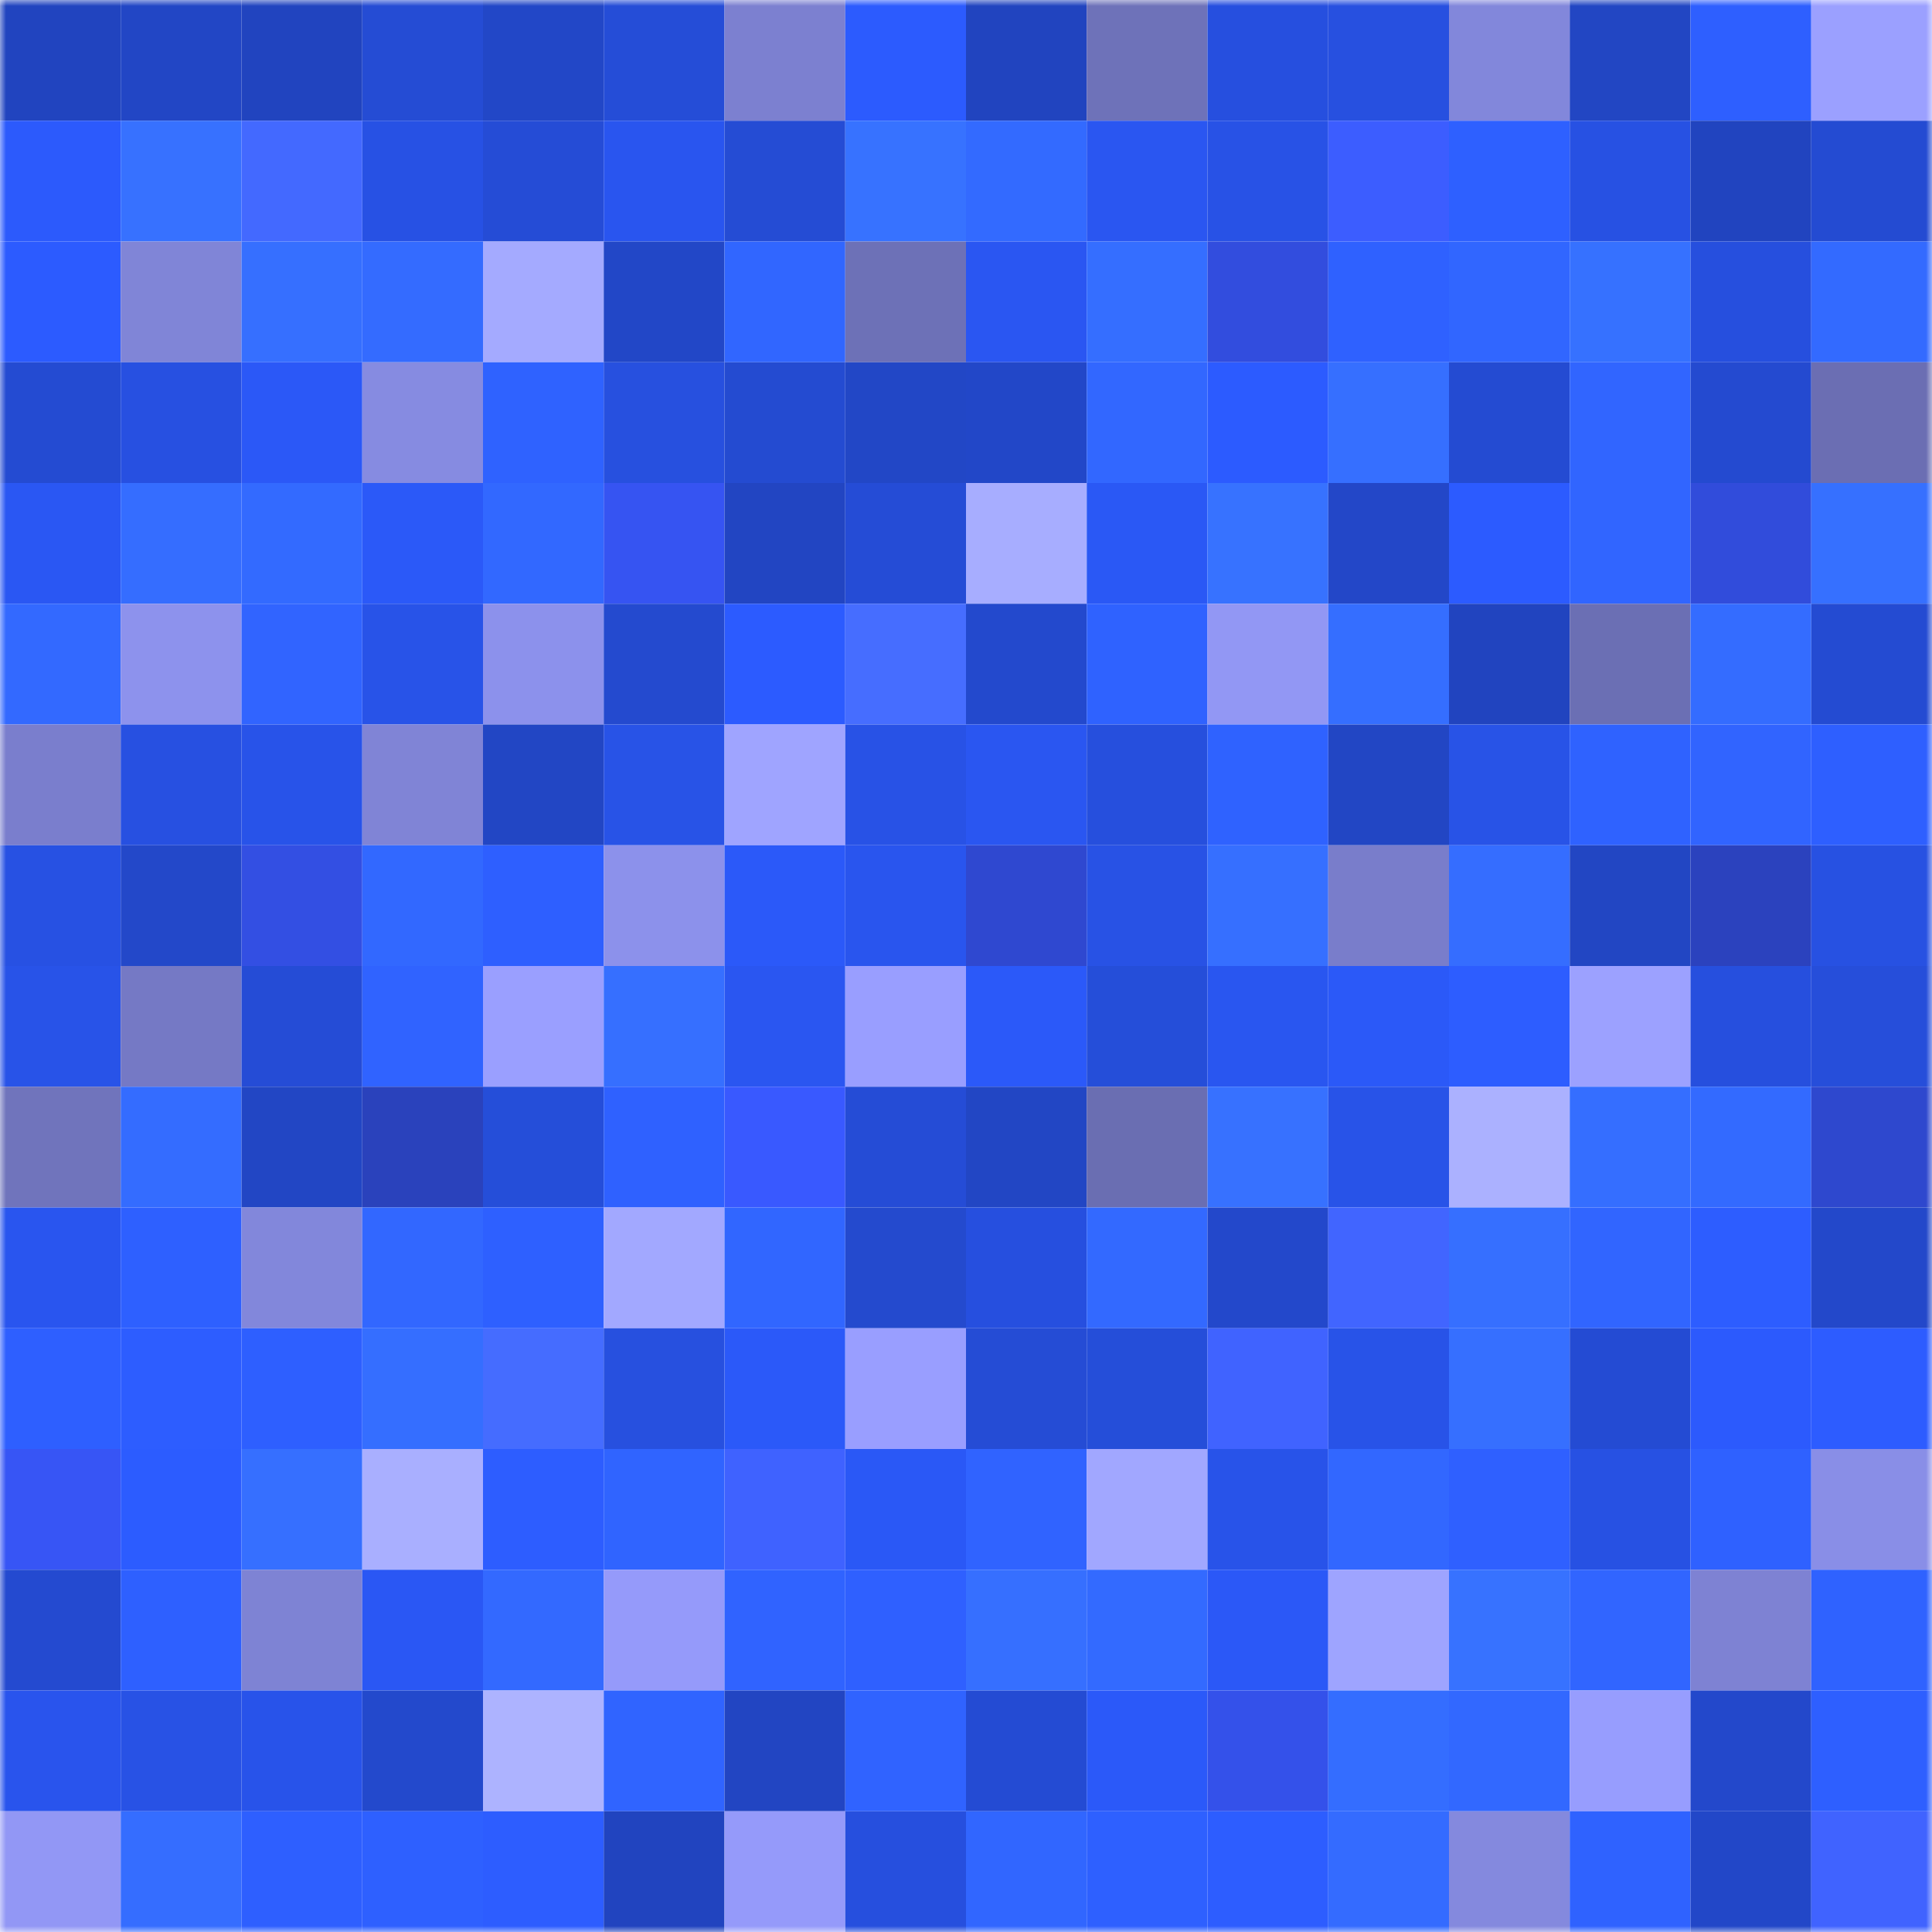 <svg viewBox="0 0 160 160" fill="none" role="img" xmlns="http://www.w3.org/2000/svg" width="240" height="240" name="basenames%2Cborisovr.base.eth"><mask id="742332231" mask-type="alpha" maskUnits="userSpaceOnUse" x="0" y="0" width="160" height="160"><rect width="160" height="160" fill="#FFFFFF"></rect></mask><g mask="url(#742332231)"><rect x="0" y="0" width="10" height="10" fill="#2144bf"></rect><rect x="10" y="0" width="10" height="10" fill="#2246c5"></rect><rect x="20" y="0" width="10" height="10" fill="#2144bf"></rect><rect x="30" y="0" width="10" height="10" fill="#254cd4"></rect><rect x="40" y="0" width="10" height="10" fill="#2247c7"></rect><rect x="50" y="0" width="10" height="10" fill="#254dd7"></rect><rect x="60" y="0" width="10" height="10" fill="#7c80d0"></rect><rect x="70" y="0" width="10" height="10" fill="#2c5bfe"></rect><rect x="80" y="0" width="10" height="10" fill="#2144bf"></rect><rect x="90" y="0" width="10" height="10" fill="#6e72b9"></rect><rect x="100" y="0" width="10" height="10" fill="#264fdf"></rect><rect x="110" y="0" width="10" height="10" fill="#2750e0"></rect><rect x="120" y="0" width="10" height="10" fill="#8287db"></rect><rect x="130" y="0" width="10" height="10" fill="#2246c3"></rect><rect x="140" y="0" width="10" height="10" fill="#2e5fff"></rect><rect x="150" y="0" width="10" height="10" fill="#9ba0ff"></rect><rect x="0" y="10" width="10" height="10" fill="#2c5afc"></rect><rect x="10" y="10" width="10" height="10" fill="#3771ff"></rect><rect x="20" y="10" width="10" height="10" fill="#4369ff"></rect><rect x="30" y="10" width="10" height="10" fill="#2751e4"></rect><rect x="40" y="10" width="10" height="10" fill="#254cd6"></rect><rect x="50" y="10" width="10" height="10" fill="#2955ef"></rect><rect x="60" y="10" width="10" height="10" fill="#254cd4"></rect><rect x="70" y="10" width="10" height="10" fill="#3772ff"></rect><rect x="80" y="10" width="10" height="10" fill="#336aff"></rect><rect x="90" y="10" width="10" height="10" fill="#2a56f1"></rect><rect x="100" y="10" width="10" height="10" fill="#2852e6"></rect><rect x="110" y="10" width="10" height="10" fill="#3c5dff"></rect><rect x="120" y="10" width="10" height="10" fill="#2e60ff"></rect><rect x="130" y="10" width="10" height="10" fill="#2751e3"></rect><rect x="140" y="10" width="10" height="10" fill="#2144bf"></rect><rect x="150" y="10" width="10" height="10" fill="#244bd2"></rect><rect x="0" y="20" width="10" height="10" fill="#2c5bff"></rect><rect x="10" y="20" width="10" height="10" fill="#8085d7"></rect><rect x="20" y="20" width="10" height="10" fill="#366fff"></rect><rect x="30" y="20" width="10" height="10" fill="#346bff"></rect><rect x="40" y="20" width="10" height="10" fill="#a4aaff"></rect><rect x="50" y="20" width="10" height="10" fill="#2247c7"></rect><rect x="60" y="20" width="10" height="10" fill="#3166ff"></rect><rect x="70" y="20" width="10" height="10" fill="#6d71b7"></rect><rect x="80" y="20" width="10" height="10" fill="#2a56f2"></rect><rect x="90" y="20" width="10" height="10" fill="#356eff"></rect><rect x="100" y="20" width="10" height="10" fill="#324dde"></rect><rect x="110" y="20" width="10" height="10" fill="#2f61ff"></rect><rect x="120" y="20" width="10" height="10" fill="#3166ff"></rect><rect x="130" y="20" width="10" height="10" fill="#3671ff"></rect><rect x="140" y="20" width="10" height="10" fill="#264fde"></rect><rect x="150" y="20" width="10" height="10" fill="#336aff"></rect><rect x="0" y="30" width="10" height="10" fill="#244bd2"></rect><rect x="10" y="30" width="10" height="10" fill="#2750e1"></rect><rect x="20" y="30" width="10" height="10" fill="#2b58f7"></rect><rect x="30" y="30" width="10" height="10" fill="#868be1"></rect><rect x="40" y="30" width="10" height="10" fill="#2f62ff"></rect><rect x="50" y="30" width="10" height="10" fill="#2750df"></rect><rect x="60" y="30" width="10" height="10" fill="#244bd1"></rect><rect x="70" y="30" width="10" height="10" fill="#2247c6"></rect><rect x="80" y="30" width="10" height="10" fill="#2247c8"></rect><rect x="90" y="30" width="10" height="10" fill="#3267ff"></rect><rect x="100" y="30" width="10" height="10" fill="#2c5bff"></rect><rect x="110" y="30" width="10" height="10" fill="#366fff"></rect><rect x="120" y="30" width="10" height="10" fill="#244bd2"></rect><rect x="130" y="30" width="10" height="10" fill="#3165ff"></rect><rect x="140" y="30" width="10" height="10" fill="#244ad0"></rect><rect x="150" y="30" width="10" height="10" fill="#6b6eb3"></rect><rect x="0" y="40" width="10" height="10" fill="#2a57f3"></rect><rect x="10" y="40" width="10" height="10" fill="#356dff"></rect><rect x="20" y="40" width="10" height="10" fill="#336aff"></rect><rect x="30" y="40" width="10" height="10" fill="#2b59f8"></rect><rect x="40" y="40" width="10" height="10" fill="#3268ff"></rect><rect x="50" y="40" width="10" height="10" fill="#3654f2"></rect><rect x="60" y="40" width="10" height="10" fill="#2245c2"></rect><rect x="70" y="40" width="10" height="10" fill="#254cd6"></rect><rect x="80" y="40" width="10" height="10" fill="#a7adff"></rect><rect x="90" y="40" width="10" height="10" fill="#2a58f5"></rect><rect x="100" y="40" width="10" height="10" fill="#3772ff"></rect><rect x="110" y="40" width="10" height="10" fill="#2347c8"></rect><rect x="120" y="40" width="10" height="10" fill="#2c5bff"></rect><rect x="130" y="40" width="10" height="10" fill="#3165ff"></rect><rect x="140" y="40" width="10" height="10" fill="#314cdb"></rect><rect x="150" y="40" width="10" height="10" fill="#3670ff"></rect><rect x="0" y="50" width="10" height="10" fill="#3369ff"></rect><rect x="10" y="50" width="10" height="10" fill="#8d92ed"></rect><rect x="20" y="50" width="10" height="10" fill="#3164ff"></rect><rect x="30" y="50" width="10" height="10" fill="#2853e8"></rect><rect x="40" y="50" width="10" height="10" fill="#8c91ec"></rect><rect x="50" y="50" width="10" height="10" fill="#244acf"></rect><rect x="60" y="50" width="10" height="10" fill="#2c5bff"></rect><rect x="70" y="50" width="10" height="10" fill="#466dff"></rect><rect x="80" y="50" width="10" height="10" fill="#2349cd"></rect><rect x="90" y="50" width="10" height="10" fill="#2f62ff"></rect><rect x="100" y="50" width="10" height="10" fill="#9297f4"></rect><rect x="110" y="50" width="10" height="10" fill="#356eff"></rect><rect x="120" y="50" width="10" height="10" fill="#2144bf"></rect><rect x="130" y="50" width="10" height="10" fill="#6b6fb4"></rect><rect x="140" y="50" width="10" height="10" fill="#346cff"></rect><rect x="150" y="50" width="10" height="10" fill="#244bd2"></rect><rect x="0" y="60" width="10" height="10" fill="#7a7ecd"></rect><rect x="10" y="60" width="10" height="10" fill="#2750e1"></rect><rect x="20" y="60" width="10" height="10" fill="#2853e9"></rect><rect x="30" y="60" width="10" height="10" fill="#8084d6"></rect><rect x="40" y="60" width="10" height="10" fill="#2246c4"></rect><rect x="50" y="60" width="10" height="10" fill="#2853e7"></rect><rect x="60" y="60" width="10" height="10" fill="#9fa4ff"></rect><rect x="70" y="60" width="10" height="10" fill="#2852e6"></rect><rect x="80" y="60" width="10" height="10" fill="#2a56f1"></rect><rect x="90" y="60" width="10" height="10" fill="#264fdd"></rect><rect x="100" y="60" width="10" height="10" fill="#2f62ff"></rect><rect x="110" y="60" width="10" height="10" fill="#2246c4"></rect><rect x="120" y="60" width="10" height="10" fill="#2853e7"></rect><rect x="130" y="60" width="10" height="10" fill="#2f62ff"></rect><rect x="140" y="60" width="10" height="10" fill="#3164ff"></rect><rect x="150" y="60" width="10" height="10" fill="#2e5fff"></rect><rect x="0" y="70" width="10" height="10" fill="#2751e3"></rect><rect x="10" y="70" width="10" height="10" fill="#2348c9"></rect><rect x="20" y="70" width="10" height="10" fill="#334fe3"></rect><rect x="30" y="70" width="10" height="10" fill="#3268ff"></rect><rect x="40" y="70" width="10" height="10" fill="#2e5fff"></rect><rect x="50" y="70" width="10" height="10" fill="#8c91eb"></rect><rect x="60" y="70" width="10" height="10" fill="#2b59f9"></rect><rect x="70" y="70" width="10" height="10" fill="#2955ee"></rect><rect x="80" y="70" width="10" height="10" fill="#2f48d0"></rect><rect x="90" y="70" width="10" height="10" fill="#2852e5"></rect><rect x="100" y="70" width="10" height="10" fill="#366fff"></rect><rect x="110" y="70" width="10" height="10" fill="#797dcb"></rect><rect x="120" y="70" width="10" height="10" fill="#356dff"></rect><rect x="130" y="70" width="10" height="10" fill="#2246c3"></rect><rect x="140" y="70" width="10" height="10" fill="#2b42be"></rect><rect x="150" y="70" width="10" height="10" fill="#2751e2"></rect><rect x="0" y="80" width="10" height="10" fill="#2853e8"></rect><rect x="10" y="80" width="10" height="10" fill="#7579c5"></rect><rect x="20" y="80" width="10" height="10" fill="#254cd6"></rect><rect x="30" y="80" width="10" height="10" fill="#3063ff"></rect><rect x="40" y="80" width="10" height="10" fill="#9a9fff"></rect><rect x="50" y="80" width="10" height="10" fill="#366fff"></rect><rect x="60" y="80" width="10" height="10" fill="#2a56f1"></rect><rect x="70" y="80" width="10" height="10" fill="#999eff"></rect><rect x="80" y="80" width="10" height="10" fill="#2b59f9"></rect><rect x="90" y="80" width="10" height="10" fill="#254ed9"></rect><rect x="100" y="80" width="10" height="10" fill="#2956f0"></rect><rect x="110" y="80" width="10" height="10" fill="#2b59f8"></rect><rect x="120" y="80" width="10" height="10" fill="#2d5dff"></rect><rect x="130" y="80" width="10" height="10" fill="#9ca1ff"></rect><rect x="140" y="80" width="10" height="10" fill="#264fde"></rect><rect x="150" y="80" width="10" height="10" fill="#264eda"></rect><rect x="0" y="90" width="10" height="10" fill="#7074bc"></rect><rect x="10" y="90" width="10" height="10" fill="#346cff"></rect><rect x="20" y="90" width="10" height="10" fill="#2246c4"></rect><rect x="30" y="90" width="10" height="10" fill="#2a42bc"></rect><rect x="40" y="90" width="10" height="10" fill="#254ed9"></rect><rect x="50" y="90" width="10" height="10" fill="#2f61ff"></rect><rect x="60" y="90" width="10" height="10" fill="#3959ff"></rect><rect x="70" y="90" width="10" height="10" fill="#254cd6"></rect><rect x="80" y="90" width="10" height="10" fill="#2246c4"></rect><rect x="90" y="90" width="10" height="10" fill="#6a6eb2"></rect><rect x="100" y="90" width="10" height="10" fill="#3771ff"></rect><rect x="110" y="90" width="10" height="10" fill="#2853e8"></rect><rect x="120" y="90" width="10" height="10" fill="#abb1ff"></rect><rect x="130" y="90" width="10" height="10" fill="#356eff"></rect><rect x="140" y="90" width="10" height="10" fill="#336aff"></rect><rect x="150" y="90" width="10" height="10" fill="#2e48ce"></rect><rect x="0" y="100" width="10" height="10" fill="#2955ef"></rect><rect x="10" y="100" width="10" height="10" fill="#2e60ff"></rect><rect x="20" y="100" width="10" height="10" fill="#8287db"></rect><rect x="30" y="100" width="10" height="10" fill="#3267ff"></rect><rect x="40" y="100" width="10" height="10" fill="#2e60ff"></rect><rect x="50" y="100" width="10" height="10" fill="#a2a8ff"></rect><rect x="60" y="100" width="10" height="10" fill="#3166ff"></rect><rect x="70" y="100" width="10" height="10" fill="#244ace"></rect><rect x="80" y="100" width="10" height="10" fill="#264fdf"></rect><rect x="90" y="100" width="10" height="10" fill="#3369ff"></rect><rect x="100" y="100" width="10" height="10" fill="#2348cb"></rect><rect x="110" y="100" width="10" height="10" fill="#4165ff"></rect><rect x="120" y="100" width="10" height="10" fill="#366fff"></rect><rect x="130" y="100" width="10" height="10" fill="#3165ff"></rect><rect x="140" y="100" width="10" height="10" fill="#2d5dff"></rect><rect x="150" y="100" width="10" height="10" fill="#2348ca"></rect><rect x="0" y="110" width="10" height="10" fill="#2e5fff"></rect><rect x="10" y="110" width="10" height="10" fill="#2d5dff"></rect><rect x="20" y="110" width="10" height="10" fill="#2e5fff"></rect><rect x="30" y="110" width="10" height="10" fill="#356eff"></rect><rect x="40" y="110" width="10" height="10" fill="#456cff"></rect><rect x="50" y="110" width="10" height="10" fill="#2750df"></rect><rect x="60" y="110" width="10" height="10" fill="#2b59f9"></rect><rect x="70" y="110" width="10" height="10" fill="#999eff"></rect><rect x="80" y="110" width="10" height="10" fill="#254cd5"></rect><rect x="90" y="110" width="10" height="10" fill="#254ed9"></rect><rect x="100" y="110" width="10" height="10" fill="#4063ff"></rect><rect x="110" y="110" width="10" height="10" fill="#2853e8"></rect><rect x="120" y="110" width="10" height="10" fill="#366fff"></rect><rect x="130" y="110" width="10" height="10" fill="#244bd3"></rect><rect x="140" y="110" width="10" height="10" fill="#2c5afd"></rect><rect x="150" y="110" width="10" height="10" fill="#2d5cff"></rect><rect x="0" y="120" width="10" height="10" fill="#3755f5"></rect><rect x="10" y="120" width="10" height="10" fill="#2c5cff"></rect><rect x="20" y="120" width="10" height="10" fill="#366fff"></rect><rect x="30" y="120" width="10" height="10" fill="#a9afff"></rect><rect x="40" y="120" width="10" height="10" fill="#2d5dff"></rect><rect x="50" y="120" width="10" height="10" fill="#3064ff"></rect><rect x="60" y="120" width="10" height="10" fill="#3f62ff"></rect><rect x="70" y="120" width="10" height="10" fill="#2a58f6"></rect><rect x="80" y="120" width="10" height="10" fill="#3063ff"></rect><rect x="90" y="120" width="10" height="10" fill="#a1a7ff"></rect><rect x="100" y="120" width="10" height="10" fill="#2853e9"></rect><rect x="110" y="120" width="10" height="10" fill="#3267ff"></rect><rect x="120" y="120" width="10" height="10" fill="#2f60ff"></rect><rect x="130" y="120" width="10" height="10" fill="#2751e3"></rect><rect x="140" y="120" width="10" height="10" fill="#2f61ff"></rect><rect x="150" y="120" width="10" height="10" fill="#898ee7"></rect><rect x="0" y="130" width="10" height="10" fill="#244ad0"></rect><rect x="10" y="130" width="10" height="10" fill="#2e60ff"></rect><rect x="20" y="130" width="10" height="10" fill="#7e83d4"></rect><rect x="30" y="130" width="10" height="10" fill="#2a57f4"></rect><rect x="40" y="130" width="10" height="10" fill="#3369ff"></rect><rect x="50" y="130" width="10" height="10" fill="#959afa"></rect><rect x="60" y="130" width="10" height="10" fill="#3063ff"></rect><rect x="70" y="130" width="10" height="10" fill="#2f60ff"></rect><rect x="80" y="130" width="10" height="10" fill="#366fff"></rect><rect x="90" y="130" width="10" height="10" fill="#336aff"></rect><rect x="100" y="130" width="10" height="10" fill="#2b58f7"></rect><rect x="110" y="130" width="10" height="10" fill="#9ea4ff"></rect><rect x="120" y="130" width="10" height="10" fill="#3772ff"></rect><rect x="130" y="130" width="10" height="10" fill="#3165ff"></rect><rect x="140" y="130" width="10" height="10" fill="#7e82d3"></rect><rect x="150" y="130" width="10" height="10" fill="#2f62ff"></rect><rect x="0" y="140" width="10" height="10" fill="#2954ed"></rect><rect x="10" y="140" width="10" height="10" fill="#2852e5"></rect><rect x="20" y="140" width="10" height="10" fill="#2853ea"></rect><rect x="30" y="140" width="10" height="10" fill="#2349cc"></rect><rect x="40" y="140" width="10" height="10" fill="#adb3ff"></rect><rect x="50" y="140" width="10" height="10" fill="#3064ff"></rect><rect x="60" y="140" width="10" height="10" fill="#2245c2"></rect><rect x="70" y="140" width="10" height="10" fill="#3063ff"></rect><rect x="80" y="140" width="10" height="10" fill="#244bd3"></rect><rect x="90" y="140" width="10" height="10" fill="#2b59f9"></rect><rect x="100" y="140" width="10" height="10" fill="#3451ea"></rect><rect x="110" y="140" width="10" height="10" fill="#346dff"></rect><rect x="120" y="140" width="10" height="10" fill="#3268ff"></rect><rect x="130" y="140" width="10" height="10" fill="#979dfe"></rect><rect x="140" y="140" width="10" height="10" fill="#2348cb"></rect><rect x="150" y="140" width="10" height="10" fill="#2e5fff"></rect><rect x="0" y="150" width="10" height="10" fill="#9297f5"></rect><rect x="10" y="150" width="10" height="10" fill="#356dff"></rect><rect x="20" y="150" width="10" height="10" fill="#2e5fff"></rect><rect x="30" y="150" width="10" height="10" fill="#2e60ff"></rect><rect x="40" y="150" width="10" height="10" fill="#2d5dff"></rect><rect x="50" y="150" width="10" height="10" fill="#2144bf"></rect><rect x="60" y="150" width="10" height="10" fill="#959afa"></rect><rect x="70" y="150" width="10" height="10" fill="#264fde"></rect><rect x="80" y="150" width="10" height="10" fill="#3166ff"></rect><rect x="90" y="150" width="10" height="10" fill="#2e60ff"></rect><rect x="100" y="150" width="10" height="10" fill="#2d5dff"></rect><rect x="110" y="150" width="10" height="10" fill="#346bff"></rect><rect x="120" y="150" width="10" height="10" fill="#8489de"></rect><rect x="130" y="150" width="10" height="10" fill="#2f62ff"></rect><rect x="140" y="150" width="10" height="10" fill="#2247c8"></rect><rect x="150" y="150" width="10" height="10" fill="#4063ff"></rect></g></svg>